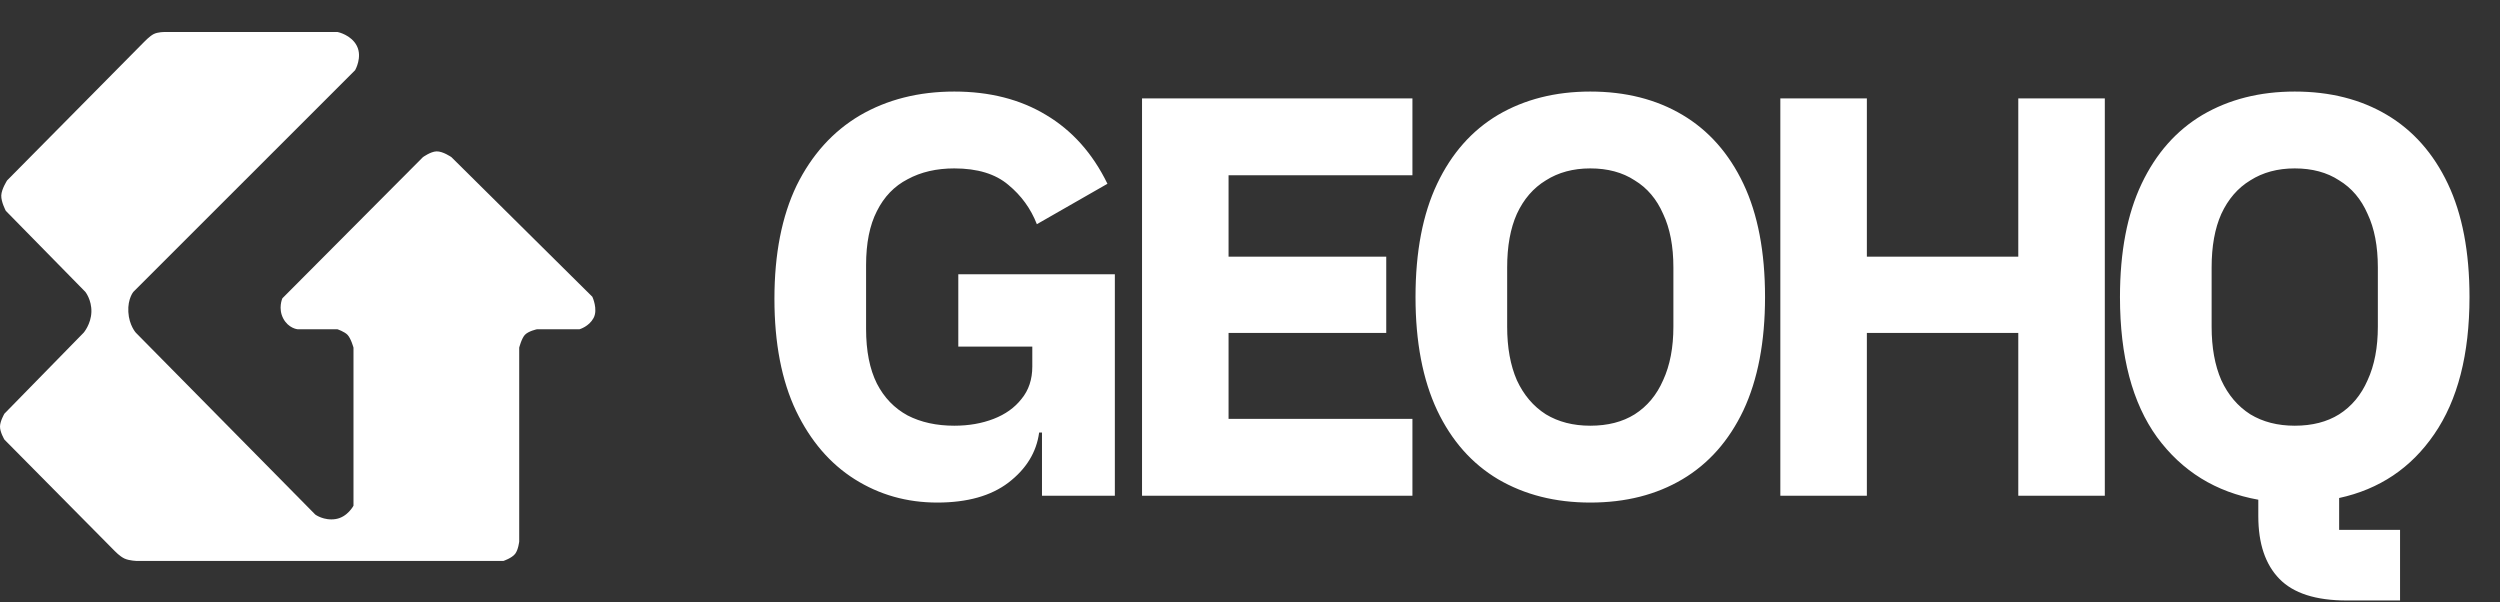 <svg width="1054" height="254" viewBox="0 0 1054 254" fill="none" xmlns="http://www.w3.org/2000/svg">
<rect x="0" y="0" width="1054" height="254" fill="#333333" stroke="none"/>
<path d="M150.015 19.597C147.764 15.13 142.298 14 142.298 14H69.255C69.255 14 66.661 13.985 65.022 14.807C63.437 15.602 61.163 17.983 61.163 17.983L3.394 76.375C3.394 76.375 1.143 79.876 1.036 82.403C0.928 84.921 2.858 88.592 2.858 88.592L36.351 122.713C36.351 122.713 39.191 126.211 39.031 131.539C38.87 136.867 35.654 140.58 35.654 140.58L2.268 174.701C2.268 174.701 0.529 177.698 0.5 179.814C0.47 182.008 2.268 185.034 2.268 185.034L48.784 232.017C48.784 232.017 50.812 234.159 52.697 235.031C54.673 235.946 57.894 236 57.894 236H212.125C212.125 236 215.479 234.878 216.787 233.201C218.024 231.616 218.395 228.304 218.395 228.304V146.5C218.395 146.5 219.398 142.489 220.914 140.849C222.553 139.077 226.327 138.32 226.327 138.32H244.226C244.226 138.32 247.977 137.244 249.799 133.853C251.621 130.463 249.316 125.404 249.316 125.404L189.993 66.634C189.993 66.634 186.534 64.238 184.044 64.32C181.748 64.396 178.632 66.634 178.632 66.634L119.469 126.049C119.469 126.049 117.754 130.032 119.844 134.015C121.934 137.997 125.525 138.32 125.525 138.32H142.351C142.351 138.32 145.529 139.364 146.907 140.849C148.48 142.546 149.532 146.5 149.532 146.5V213.343C149.532 213.343 146.907 218.455 141.655 219.316C136.403 220.178 132.598 217.325 132.598 217.325L56.876 140.58C56.876 140.58 53.929 137.351 53.607 131.539C53.285 125.727 55.858 122.713 55.858 122.713L149.318 29.284C149.318 29.284 152.265 24.064 150.015 19.597Z" fill="white" stroke="white"/>
<path d="M395.14 211.88C382.34 211.88 370.74 208.6 360.34 202.04C349.94 195.48 341.7 185.88 335.62 173.24C329.54 160.44 326.5 144.68 326.5 125.96C326.5 107.08 329.62 91.16 335.86 78.2C342.26 65.24 351.14 55.4 362.5 48.68C374.02 41.96 387.3 38.6 402.34 38.6C417.22 38.6 430.1 41.88 440.98 48.44C452.02 55 460.66 64.68 466.9 77.48L437.14 94.52C434.58 87.96 430.58 82.44 425.14 77.96C419.7 73.32 412.1 71 402.34 71C394.82 71 388.26 72.52 382.66 75.56C377.06 78.44 372.74 82.92 369.7 89C366.66 94.92 365.14 102.52 365.14 111.8V138.68C365.14 147.96 366.66 155.64 369.7 161.72C372.74 167.64 377.06 172.12 382.66 175.16C388.26 178.04 394.82 179.48 402.34 179.48C408.42 179.48 413.94 178.52 418.9 176.6C423.86 174.68 427.78 171.88 430.66 168.2C433.7 164.52 435.22 159.96 435.22 154.52V146.12H404.02V115.64H470.02V209H439.3V182.36H438.1C436.98 190.68 432.66 197.72 425.14 203.48C417.78 209.08 407.78 211.88 395.14 211.88ZM481.48 209V41.48H595.48V73.88H517.96V108.2H584.44V140.36H517.96V176.6H595.48V209H481.48ZM670.461 211.88C655.741 211.88 642.781 208.6 631.581 202.04C620.541 195.48 611.981 185.8 605.901 173C599.821 160.04 596.781 144.12 596.781 125.24C596.781 106.2 599.821 90.28 605.901 77.48C611.981 64.68 620.541 55 631.581 48.44C642.781 41.88 655.741 38.6 670.461 38.6C685.341 38.6 698.301 41.88 709.341 48.44C720.381 55 728.941 64.68 735.021 77.48C741.101 90.28 744.141 106.2 744.141 125.24C744.141 144.12 741.101 160.04 735.021 173C728.941 185.8 720.381 195.48 709.341 202.04C698.301 208.6 685.341 211.88 670.461 211.88ZM670.461 179.48C677.821 179.48 684.061 177.88 689.181 174.68C694.461 171.32 698.461 166.52 701.181 160.28C704.061 154.04 705.501 146.52 705.501 137.72V112.76C705.501 103.8 704.061 96.28 701.181 90.2C698.461 83.96 694.461 79.24 689.181 76.04C684.061 72.68 677.821 71 670.461 71C663.261 71 657.021 72.68 651.741 76.04C646.461 79.24 642.381 83.96 639.501 90.2C636.781 96.28 635.421 103.8 635.421 112.76V137.72C635.421 146.52 636.781 154.04 639.501 160.28C642.381 166.52 646.461 171.32 651.741 174.68C657.021 177.88 663.261 179.48 670.461 179.48ZM750.589 209V41.48H787.069V108.2H850.909V41.48H887.389V209H850.909V140.36H787.069V209H750.589ZM989.301 253.16C976.341 253.16 966.901 250.12 960.981 244.04C955.061 237.96 952.101 229.16 952.101 217.64V210.68C934.181 207.48 919.941 198.68 909.381 184.28C898.981 169.88 893.781 150.2 893.781 125.24C893.781 106.2 896.821 90.28 902.901 77.48C908.981 64.68 917.541 55 928.581 48.44C939.781 41.88 952.741 38.6 967.461 38.6C982.341 38.6 995.301 41.88 1006.34 48.44C1017.38 55 1025.94 64.68 1032.02 77.48C1038.1 90.28 1041.14 106.2 1041.14 125.24C1041.14 149.4 1036.18 168.68 1026.26 183.08C1016.5 197.32 1003.14 206.28 986.181 209.96V223.4H1011.86V253.16H989.301ZM967.461 179.48C974.821 179.48 981.061 177.88 986.181 174.68C991.461 171.32 995.461 166.52 998.181 160.28C1001.06 154.04 1002.5 146.52 1002.5 137.72V112.76C1002.5 103.8 1001.06 96.28 998.181 90.2C995.461 83.96 991.461 79.24 986.181 76.04C981.061 72.68 974.821 71 967.461 71C960.261 71 954.021 72.68 948.741 76.04C943.461 79.24 939.381 83.96 936.501 90.2C933.781 96.28 932.421 103.8 932.421 112.76V137.72C932.421 146.52 933.781 154.04 936.501 160.28C939.381 166.52 943.461 171.32 948.741 174.68C954.021 177.88 960.261 179.48 967.461 179.48Z" fill="white"/>
</svg>
